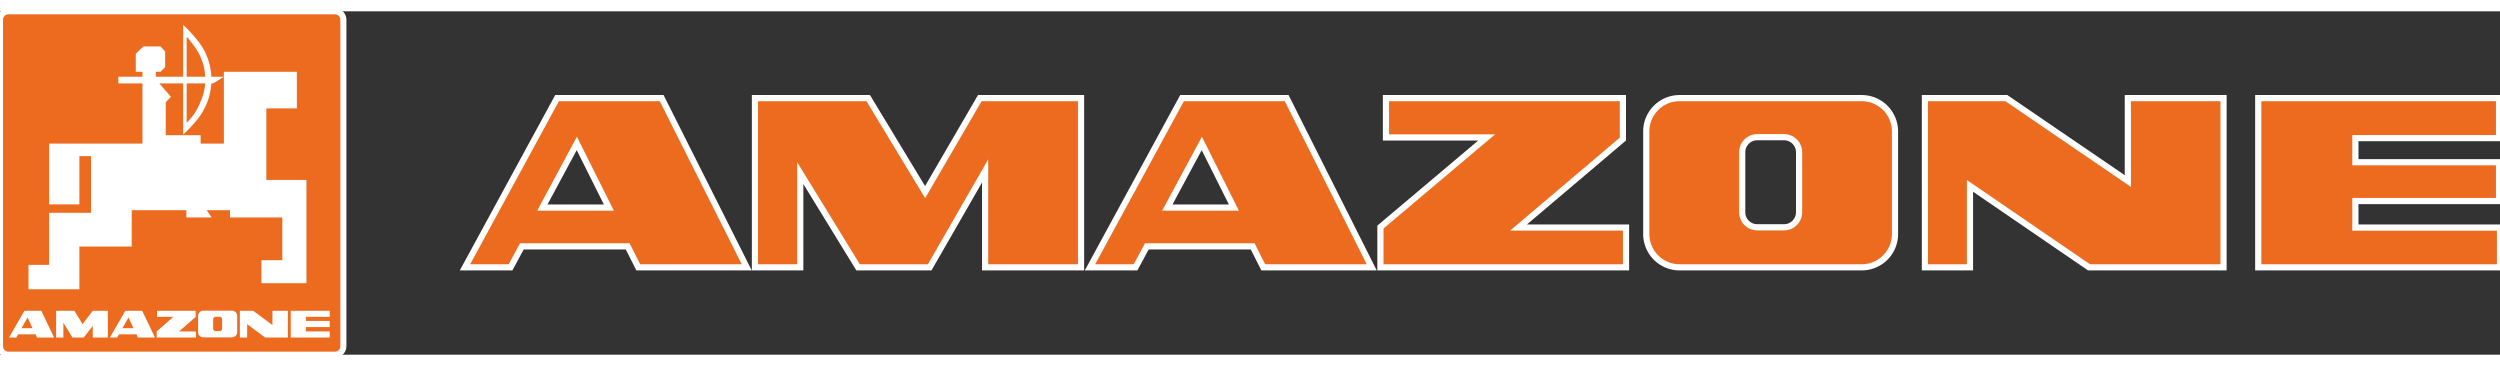 <svg height="366" viewBox="0.505 0.505 416.911 57.262" width="2500" xmlns="http://www.w3.org/2000/svg"><rect x="0.505" y="0.505" width="416.911" height="57.262" fill="#333333" stroke="none"/><path d="M1.91.505h54.451c.775 0 1.407.63 1.407 1.406V56.36c0 .776-.632 1.407-1.407 1.407H1.91A1.408 1.408 0 0 1 .505 56.36V1.911c0-.776.63-1.406 1.405-1.406" fill="#ec6b1f"/><path d="M1.91.505h54.451c.775 0 1.407.63 1.407 1.406V56.36c0 .776-.632 1.407-1.407 1.407H1.91A1.408 1.408 0 0 1 .505 56.36V1.911c0-.776.63-1.406 1.405-1.406z" fill="none" stroke="#fff" stroke-width="1.01"/><g fill="#fff"><path d="M33.919 8.055c.534 1.239.722 2.014.817 3.36h-3.103V4.723s1.665 1.884 2.286 3.332zm-.008 7.625c-.627 1.476-1.16 2.272-2.278 3.421V12.53h3.103c-.138 1.263-.327 1.983-.825 3.15zM44.92 28.627V16.7h5.09v-6.11h-12.17v11.977H33.96v-1.406h-5.82v-5.479l.874-.92-1.939-2.232h3.975v8.534s2.403-2.184 3.348-3.977c.864-1.64 1.184-2.71 1.355-4.557h.292l1.793-1.115h-2.085c-.117-1.638-.357-2.586-1.035-4.081-.948-2.08-3.668-4.574-3.668-4.574v8.655h-4.557v-.825h.775l.776-.775V7.197l-.776-.825h-2.86l-1.262 1.212v3.006h1.115v.825H20.24v1.115h4.023v10.037H8.7V32.7h5.043v-8.048h1.94v9.454H8.698v8.679H5.255v4.075h8.487v-7.13h8.728v-6.061h9.115v1.211h4.219l-.825-1.211h3.878v1.211h8.727v7.13h-3.489v3.831h7.514V28.627zM18.492 54.906h-2.52v-1.941l-1.503 1.941h-1.89l-1.504-2.475v2.475H9.861v-4.46h3.056l1.358 2.229 1.696-2.229h2.521zM33.136 50.446v1.018l-2.764 2.425h2.813v1.017h-6.548V53.89l2.764-2.425h-2.714v-1.018zM40.506 50.446h2.232l3.2 2.375v-2.375h2.57v4.46h-3.784l-3.004-2.231v2.231h-1.214zM48.991 50.446h6.498v1.018h-3.976v.677h3.976v1.019h-3.976v.729h3.976v1.017H48.99zM20.918 53.354l1.017-1.794.825 1.794zm3.296-2.908h-2.811l-2.57 4.46h1.212l.29-.535h2.957l.195.535h2.862zM4.093 53.354L5.11 51.56l.823 1.794zm3.297-2.908H4.578l-2.57 4.46H3.22l.291-.535H6.47l.193.535h2.86zM37.145 53.825a.396.396 0 0 0 .398-.399V51.85a.397.397 0 0 0-.398-.399h-.695a.399.399 0 0 0-.399.399v1.576c0 .222.179.399.399.399zm2.911-2.526v2.704c0 .483-.39.876-.87.876H34.41a.876.876 0 0 1-.873-.876v-2.704c0-.48.393-.875.873-.875h4.777c.48 0 .87.395.87.875"/></g><path d="M206.27 33.23l-5.346-10.691-5.749 10.691zm-8.641-18.249h17.444L229.26 43.2h-18.087l-1.769-3.497H191.76l-1.89 3.497h-7.596zm-32.84 12.14L155.544 43.2h-11.939l-9.645-15.717V43.2h-7.558V14.98h18.892l9.486 15.676 9.124-15.676h16.882V43.2H164.79zm-62.745 6.109l-5.346-10.691L90.95 33.23zm-8.641-18.249h17.445L125.035 43.2h-18.087l-1.768-3.497H87.534l-1.89 3.497h-7.596z" fill="#ec6b1f"/><path d="M206.27 33.23l-5.346-10.691-5.749 10.691zm-8.641-18.249h17.444L229.26 43.2h-18.087l-1.769-3.497H191.76l-1.89 3.497h-7.596zm-32.84 12.14L155.544 43.2h-11.939l-9.645-15.717V43.2h-7.558V14.98h18.892l9.486 15.676 9.124-15.676h16.882V43.2H164.79zm-62.745 6.109l-5.346-10.691L90.95 33.23zm-8.641-18.249h17.445L125.035 43.2h-18.087l-1.768-3.497H87.534l-1.89 3.497h-7.596z" fill="none" stroke="#fff" stroke-width="1.031"/><path d="M417.255 14.981v6.674h-23.956v4.02h23.956v6.47h-23.956v4.42h24.117v6.634H377.1V14.98zm-95.744 0h13.586l20.257 13.828V14.98h15.959V43.2h-22.43l-19.855-13.585v13.585h-7.517zm-23.515 21.544a2.521 2.521 0 0 0 2.533-2.533v-9.967a2.521 2.521 0 0 0-2.533-2.531h-4.421a2.521 2.521 0 0 0-2.532 2.531v9.967a2.521 2.521 0 0 0 2.532 2.533zm18.53-15.996V37.65a5.558 5.558 0 0 1-5.547 5.549H280.59a5.557 5.557 0 0 1-5.546-5.549V20.529a5.558 5.558 0 0 1 5.546-5.548h30.388a5.559 5.559 0 0 1 5.547 5.548zM230.71 36.485l17.726-14.951h-16.802V14.98h39.512v6.834l-17.405 14.75h17.928v6.634H230.71z" fill="#ec6b1f"/><path d="M417.255 14.981v6.674h-23.956v4.02h23.956v6.47h-23.956v4.42h24.117v6.634H377.1V14.98zm-95.744 0h13.586l20.257 13.828V14.98h15.959V43.2h-22.43l-19.855-13.585v13.585h-7.517zm-23.515 21.544a2.521 2.521 0 0 0 2.533-2.533v-9.967a2.521 2.521 0 0 0-2.533-2.531h-4.421a2.521 2.521 0 0 0-2.532 2.531v9.967a2.521 2.521 0 0 0 2.532 2.533zm18.53-15.996V37.65a5.558 5.558 0 0 1-5.547 5.549H280.59a5.557 5.557 0 0 1-5.546-5.549V20.529a5.558 5.558 0 0 1 5.546-5.548h30.388a5.559 5.559 0 0 1 5.547 5.548zM230.71 36.485l17.726-14.951h-16.802V14.98h39.512v6.834l-17.405 14.75h17.928v6.634H230.71z" fill="none" stroke="#fff" stroke-width="1.031"/></svg>